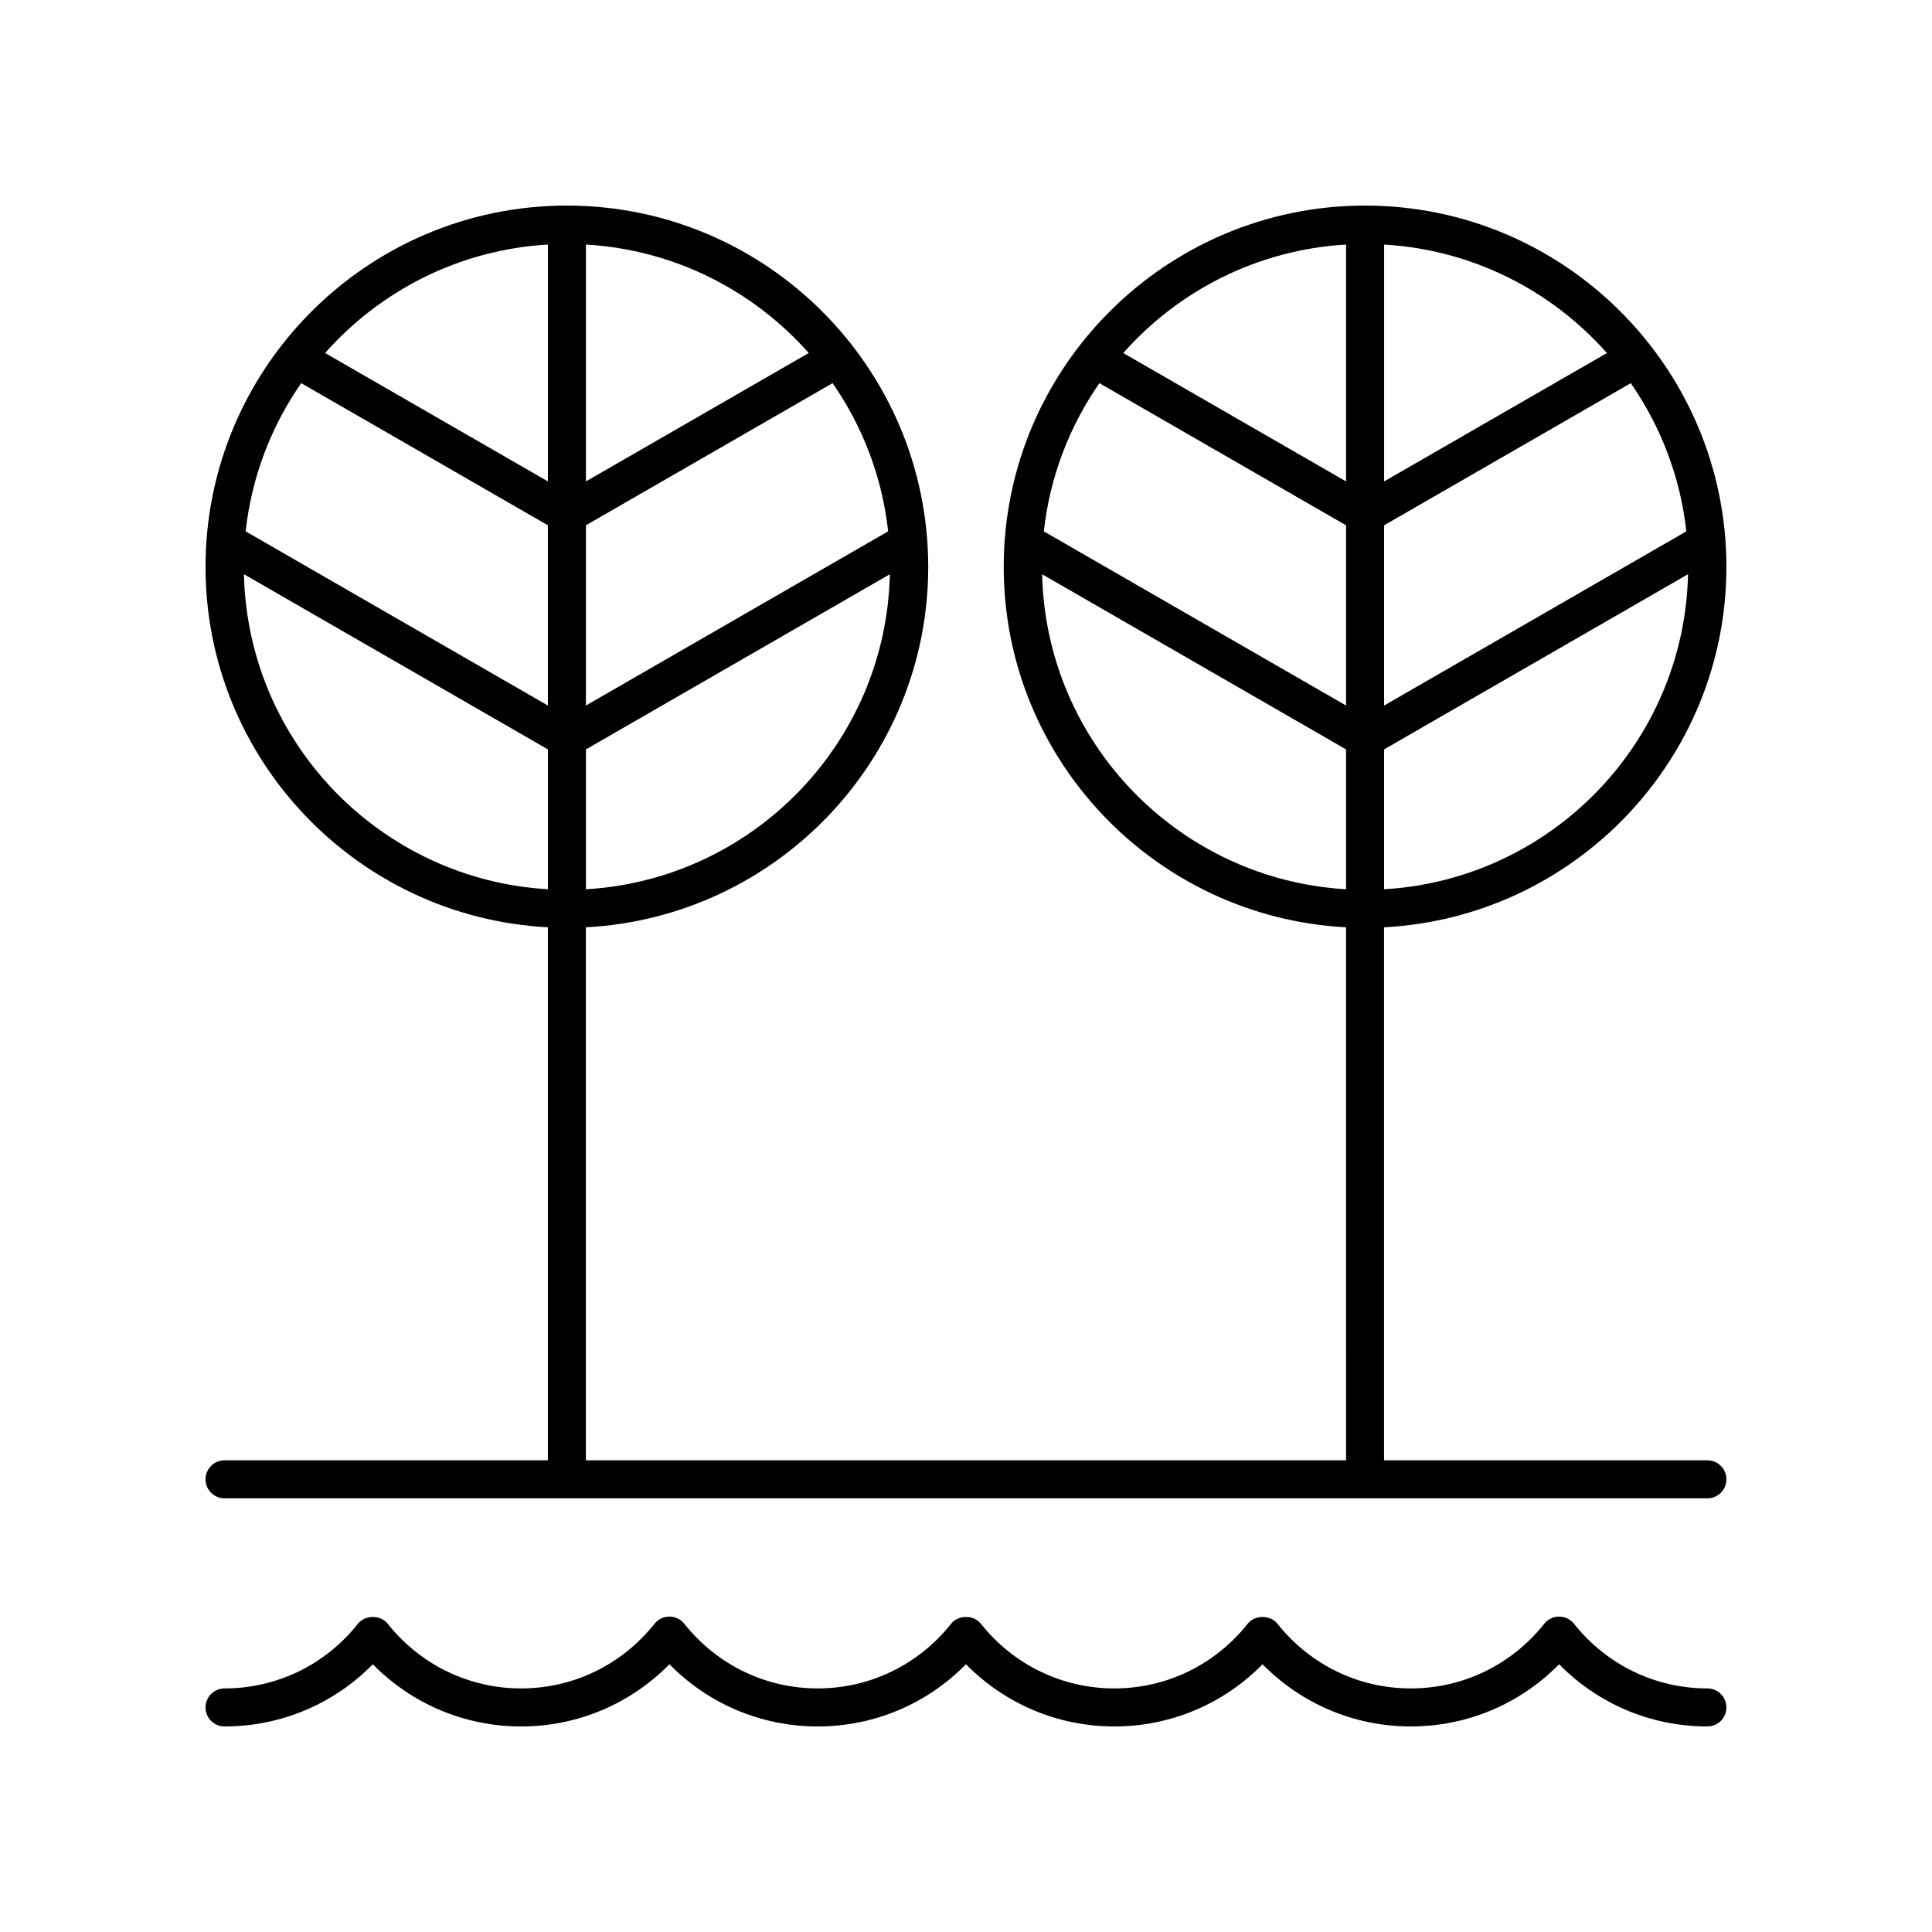<?xml version="1.0" encoding="UTF-8"?>
<!-- The Best Svg Icon site in the world: iconSvg.co, Visit us! https://iconsvg.co -->
<svg fill="#000000" width="800px" height="800px" version="1.1" viewBox="144 144 512 512" xmlns="http://www.w3.org/2000/svg">
 <g>
  <path d="m596.48 591.45c-13.816 0-26.699-6.242-35.352-17.137-0.953-1.199-2.41-1.902-3.945-1.902s-2.988 0.699-3.945 1.902c-8.652 10.891-21.539 17.137-35.355 17.137-13.816 0-26.695-6.242-35.344-17.137-1.91-2.402-5.984-2.402-7.891 0-8.652 10.895-21.539 17.137-35.352 17.137-13.816 0-26.699-6.25-35.355-17.137-1.918-2.41-5.984-2.402-7.891 0-8.652 10.895-21.535 17.137-35.352 17.137s-26.699-6.242-35.352-17.137c-0.953-1.199-2.41-1.902-3.945-1.902s-2.988 0.699-3.945 1.902c-8.656 10.891-21.535 17.137-35.352 17.137s-26.699-6.25-35.355-17.137c-1.918-2.41-5.984-2.402-7.891 0-8.648 10.895-21.535 17.137-35.352 17.137-2.785 0-5.039 2.254-5.039 5.039s2.254 5.039 5.039 5.039c14.918 0 28.945-5.945 39.297-16.48 10.363 10.535 24.383 16.48 39.301 16.48 14.914 0 28.934-5.945 39.297-16.48 10.352 10.535 24.379 16.48 39.297 16.48s28.945-5.945 39.297-16.484c10.359 10.539 24.383 16.484 39.301 16.484 14.922 0 28.941-5.938 39.293-16.48 10.359 10.535 24.379 16.48 39.293 16.48 14.918 0 28.941-5.945 39.301-16.48 10.352 10.535 24.379 16.48 39.297 16.48 2.785 0 5.039-2.254 5.039-5.039s-2.254-5.039-5.039-5.039z"/>
  <path d="m601.52 294.24c0-52.801-42.961-95.762-95.766-95.762-52.801 0-95.758 42.961-95.758 95.762 0 51.102 40.266 92.859 90.719 95.504l0.004 141.25h-201.45v-141.25c50.453-2.644 90.719-44.402 90.719-95.504 0-52.801-42.957-95.762-95.758-95.762s-95.762 42.961-95.762 95.762c0 51.102 40.27 92.859 90.727 95.504l-0.004 141.25h-85.688c-2.785 0-5.039 2.254-5.039 5.039s2.254 5.039 5.039 5.039h392.97c2.785 0 5.039-2.254 5.039-5.039s-2.254-5.039-5.039-5.039h-85.688v-141.25c50.457-2.644 90.727-44.402 90.727-95.504zm-377.7-48.703 65.375 37.672v47.762l-80.102-46.16c1.594-14.48 6.816-27.871 14.727-39.273zm155.55 39.273-80.098 46.16v-47.762l65.371-37.672c7.914 11.402 13.133 24.793 14.727 39.273zm-80.094 94.855v-37.066l80.547-46.422c-1.008 44.656-36.297 80.895-80.547 83.488zm59.043-142.11-59.047 34.027v-62.773c23.469 1.371 44.387 12.188 59.047 28.746zm-69.121-28.75v62.773l-59.047-34.023c14.66-16.559 35.582-27.375 59.047-28.75zm-80.551 87.371 80.551 46.422v37.066c-44.254-2.594-79.543-38.832-80.551-83.488zm302.15 83.488v-37.066l80.551-46.426c-1.004 44.656-36.297 80.898-80.551 83.492zm-75.449-134.12 65.375 37.672v47.762l-80.098-46.16c1.594-14.484 6.812-27.871 14.723-39.273zm155.55 39.27-80.102 46.164v-47.762l65.375-37.672c7.91 11.398 13.133 24.789 14.727 39.27zm-21.051-47.254-59.047 34.023v-62.773c23.461 1.375 44.383 12.191 59.047 28.75zm-69.125-28.75v62.773l-59.047-34.023c14.66-16.559 35.578-27.375 59.047-28.75zm-80.547 87.371 80.547 46.422v37.066c-44.254-2.594-79.543-38.832-80.547-83.488z"/>
 </g>
</svg>